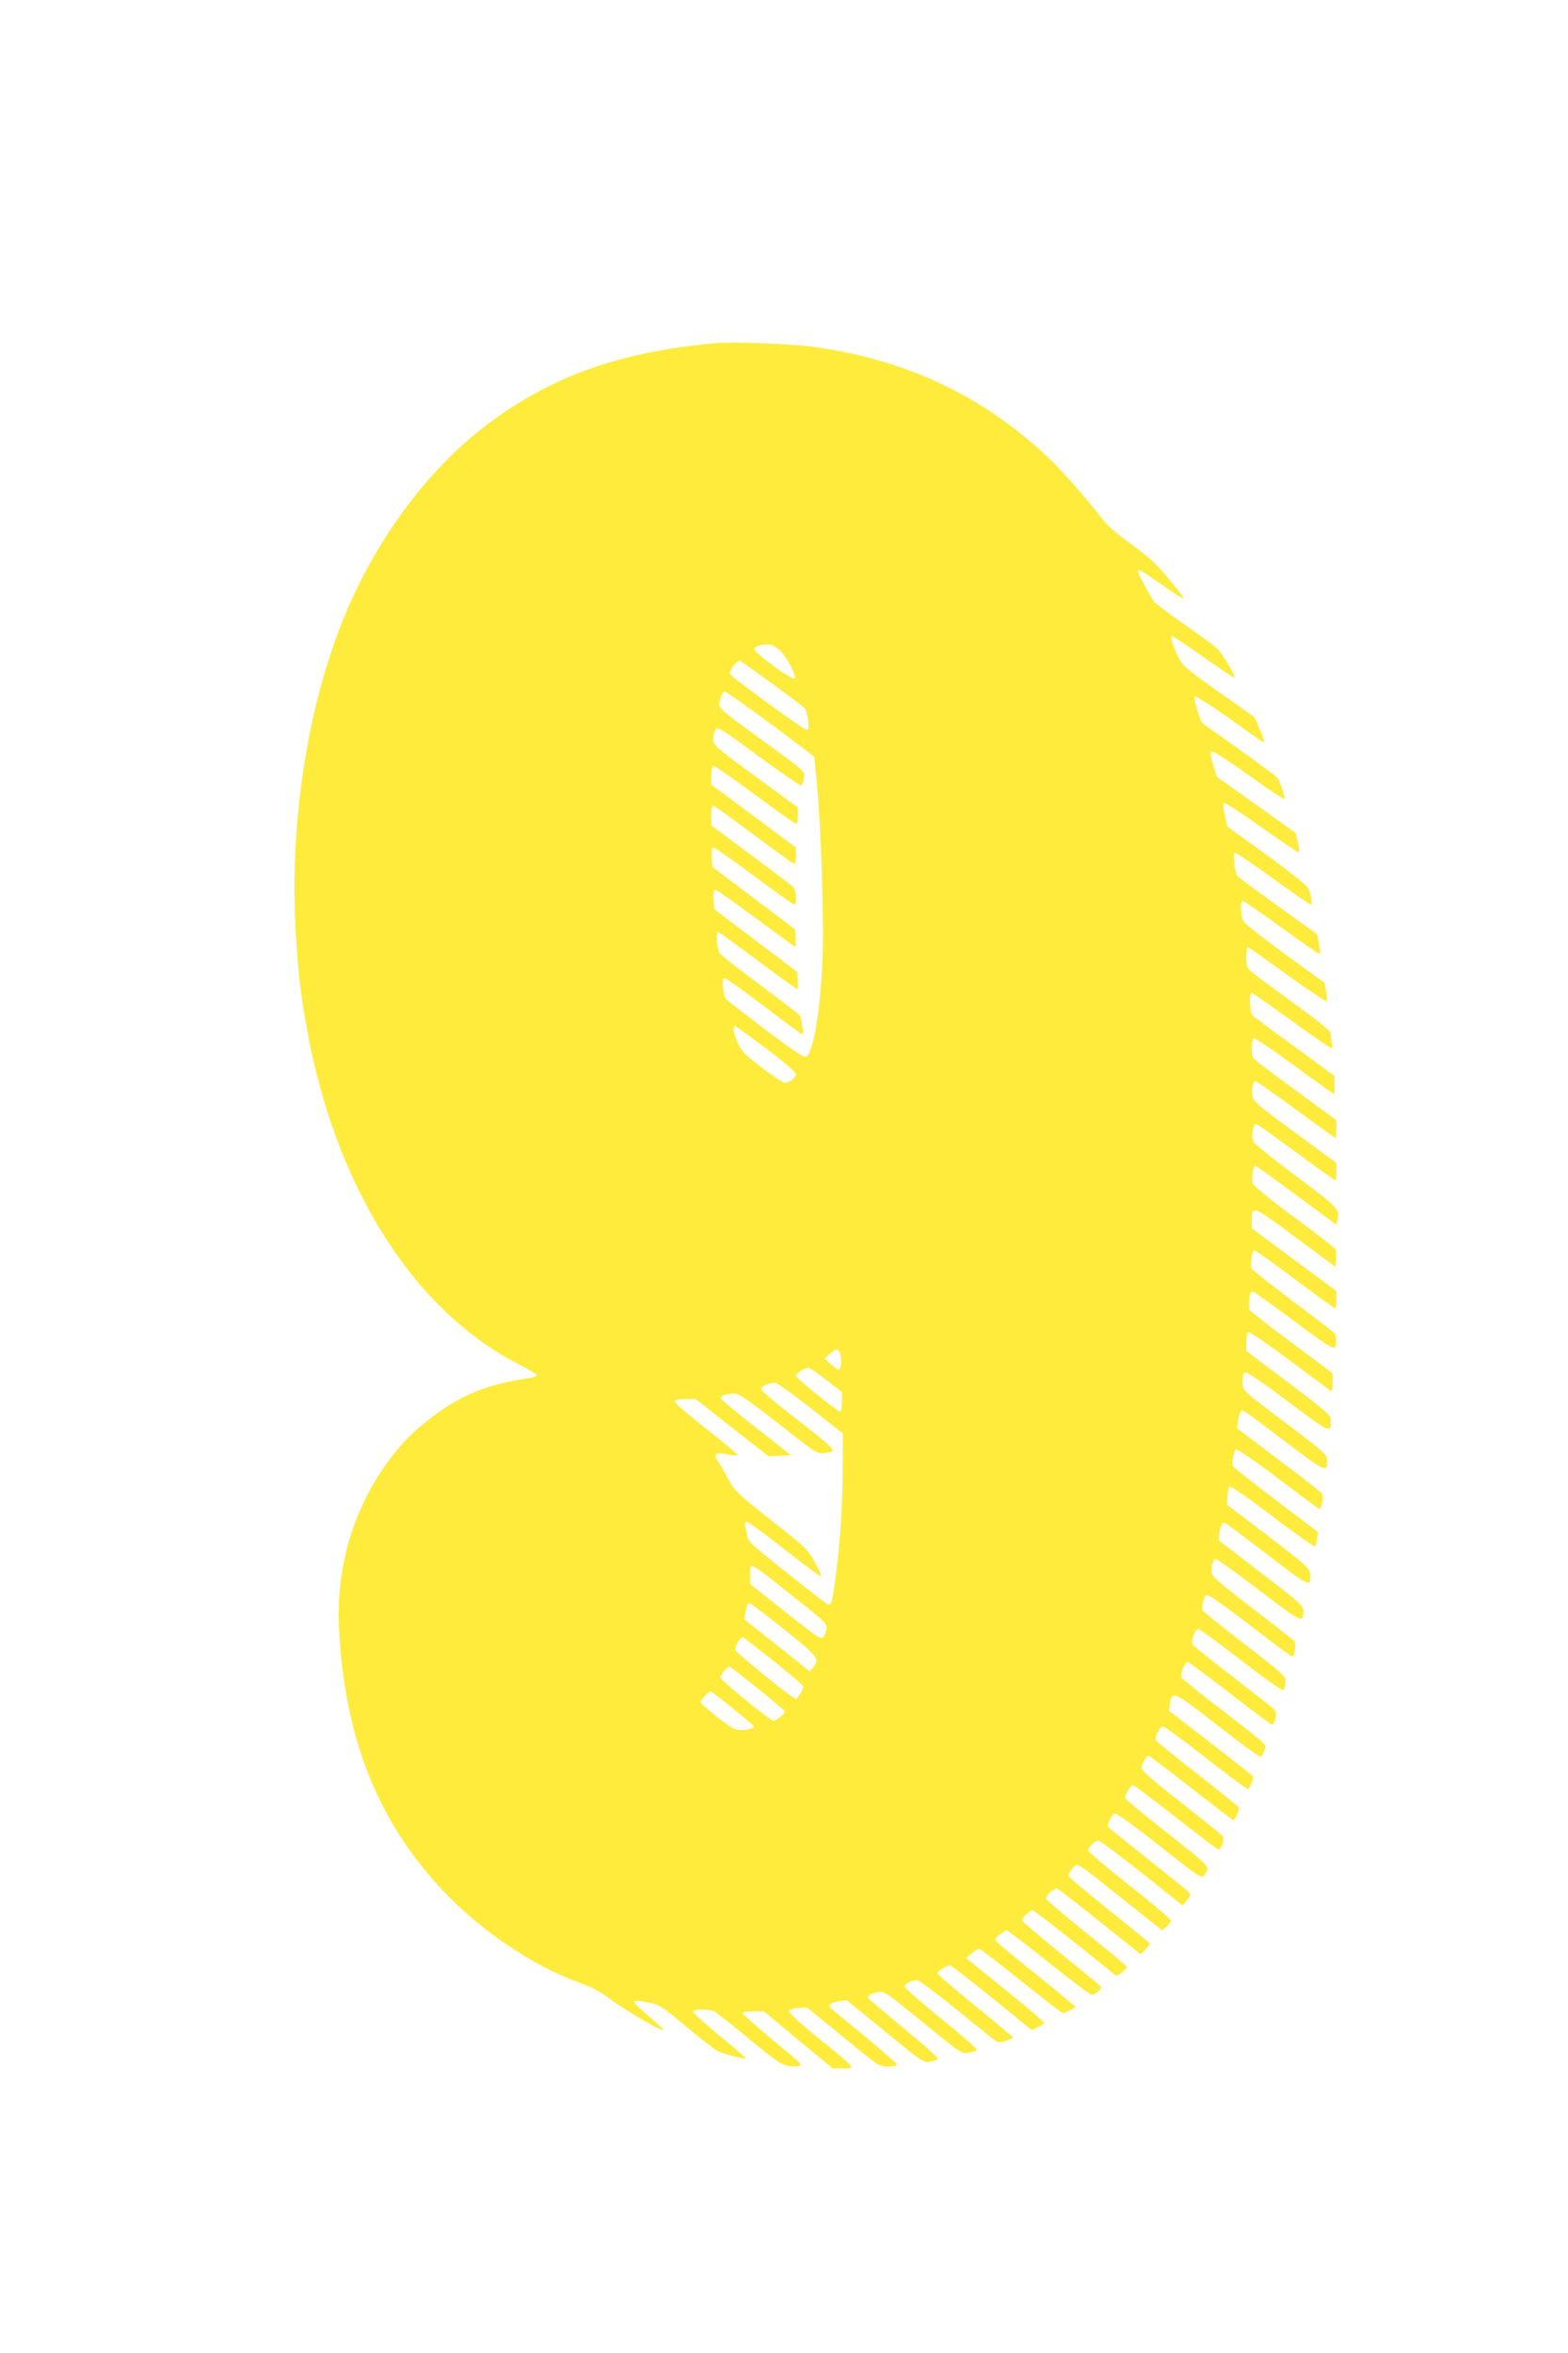 <?xml version="1.0" standalone="no"?>
<!DOCTYPE svg PUBLIC "-//W3C//DTD SVG 20010904//EN"
 "http://www.w3.org/TR/2001/REC-SVG-20010904/DTD/svg10.dtd">
<svg version="1.0" xmlns="http://www.w3.org/2000/svg"
 width="853pt" height="1280pt" viewBox="0 0 853 1280"
 preserveAspectRatio="xMidYMid meet">
<g transform="translate(0,1280) scale(0.1,-0.1)"
fill="#ffeb3b" stroke="none">
<path d="M3900 10934 c-527 -46 -902 -180 -1255 -447 -308 -234 -581 -596
-755 -1000 -211 -493 -315 -1134 -282 -1740 14 -257 32 -398 77 -623 166 -821
582 -1460 1136 -1744 55 -28 99 -55 99 -60 0 -5 -17 -12 -37 -15 -251 -36
-401 -102 -590 -258 -188 -156 -344 -415 -408 -679 -40 -166 -50 -299 -37
-490 41 -567 219 -998 564 -1364 195 -206 464 -391 703 -484 123 -47 135 -53
218 -113 78 -56 233 -147 272 -160 11 -4 -5 15 -35 41 -107 92 -125 110 -118
117 4 4 36 2 72 -6 62 -12 73 -19 208 -131 79 -66 155 -125 170 -133 27 -15
149 -47 155 -41 2 2 -61 57 -141 122 -80 66 -145 125 -146 132 0 14 77 17 112
3 13 -5 99 -73 192 -150 172 -143 195 -156 265 -149 33 3 29 6 -133 140 -91
76 -166 142 -166 148 0 6 25 10 58 10 l57 0 187 -155 187 -155 57 0 c71 0 77
-7 -135 165 -94 76 -159 136 -158 145 1 10 17 16 49 18 l48 3 196 -160 c195
-160 196 -161 246 -161 35 0 48 4 46 13 -3 6 -83 76 -178 155 -96 78 -179 147
-184 152 -15 15 3 27 50 35 l40 6 209 -171 c202 -165 209 -170 244 -164 20 4
40 10 44 14 5 4 -77 78 -182 164 -104 86 -193 161 -197 167 -8 14 10 26 53 34
32 6 45 -3 244 -165 209 -171 210 -172 249 -165 22 4 42 10 45 15 3 4 -85 81
-195 170 -110 90 -200 168 -200 175 0 14 42 35 69 35 10 0 110 -75 222 -166
112 -92 209 -169 216 -171 14 -6 83 16 83 25 -1 4 -93 81 -205 172 -113 91
-205 171 -205 177 0 12 49 43 69 43 5 0 107 -79 227 -176 l217 -176 33 16 c19
8 34 19 34 24 0 4 -86 78 -191 163 -105 84 -200 162 -212 172 l-22 17 30 25
c17 14 35 25 42 25 6 0 109 -79 228 -175 120 -96 222 -175 227 -175 11 0 68
29 68 35 0 2 -93 79 -207 171 -115 92 -214 174 -221 183 -11 14 -9 19 15 38
15 13 33 23 39 23 7 0 110 -79 230 -175 120 -96 225 -175 234 -175 16 0 50 29
50 43 0 3 -97 83 -215 178 -118 96 -215 178 -215 184 0 14 43 55 57 55 6 0
111 -81 234 -179 l223 -179 28 19 c15 11 28 24 28 30 0 5 -99 88 -220 185
-121 97 -220 182 -220 188 0 19 47 59 62 53 7 -2 112 -84 233 -181 l219 -175
28 26 c17 17 25 30 19 36 -5 5 -105 87 -222 181 -117 94 -215 176 -216 182 -2
7 7 24 20 40 30 35 7 48 281 -170 l209 -166 24 22 c13 12 23 26 23 32 0 6
-101 92 -225 190 -124 98 -225 184 -225 190 1 22 40 58 58 54 10 -3 117 -83
237 -178 l218 -174 24 28 c19 22 21 31 12 42 -6 8 -107 89 -223 181 -116 92
-214 171 -218 177 -8 12 18 65 37 72 8 3 109 -70 242 -175 207 -164 229 -179
241 -163 38 49 44 41 -198 232 -127 100 -230 186 -230 191 0 20 31 69 43 69 6
0 112 -79 234 -175 122 -96 226 -175 231 -175 17 0 36 59 23 74 -6 7 -108 89
-226 182 -157 122 -215 174 -215 189 0 22 26 65 39 65 5 0 108 -79 231 -175
123 -96 226 -175 230 -175 10 0 33 56 29 69 -2 5 -103 87 -224 181 -121 95
-223 177 -226 184 -9 17 19 76 36 76 9 0 113 -76 233 -170 119 -93 222 -170
229 -170 11 0 36 57 29 69 -2 3 -106 85 -230 181 l-227 175 5 34 c12 78 15 77
260 -114 124 -97 230 -174 235 -171 5 3 14 20 20 36 11 34 29 18 -292 265 -85
66 -158 126 -161 133 -8 17 20 82 35 82 6 0 109 -77 230 -170 120 -94 223
-170 228 -170 18 0 30 63 15 80 -7 8 -110 89 -228 180 -118 91 -217 170 -220
177 -8 19 16 83 32 83 7 0 113 -77 234 -171 142 -109 224 -167 230 -161 5 5
11 25 11 43 2 32 -7 40 -223 207 -124 96 -227 178 -229 184 -6 18 10 79 23 84
8 3 113 -71 235 -165 122 -94 225 -171 230 -171 14 0 24 70 12 84 -6 7 -109
88 -231 181 -185 142 -220 173 -220 195 0 40 11 70 25 70 7 0 113 -77 236
-170 232 -178 239 -181 239 -113 0 30 -14 43 -231 209 l-231 177 6 41 c4 23
11 45 16 50 10 10 1 16 274 -192 199 -153 209 -157 204 -84 -3 31 -20 47 -228
206 l-225 172 2 44 c1 23 6 47 12 53 6 6 90 -52 235 -162 124 -94 227 -167
230 -163 2 4 7 23 11 42 l6 36 -230 174 c-126 96 -232 180 -234 185 -8 20 6
87 18 92 7 2 109 -68 226 -157 117 -89 218 -164 225 -167 12 -4 25 61 17 82
-2 6 -108 88 -234 183 l-230 174 6 41 c4 23 11 46 16 51 10 11 1 17 270 -187
191 -144 199 -147 199 -80 0 30 -13 42 -207 189 -266 201 -253 188 -253 241 0
28 5 46 14 49 9 3 104 -62 234 -160 231 -173 232 -174 232 -103 0 30 -15 43
-230 206 l-230 173 0 48 c0 27 5 52 10 55 6 4 106 -65 223 -152 117 -88 218
-162 225 -167 9 -5 12 6 12 43 l0 51 -222 166 c-123 91 -227 172 -231 180 -5
8 -5 35 -1 60 5 33 10 44 20 40 8 -3 109 -76 225 -162 164 -123 213 -154 220
-143 11 17 11 60 1 75 -4 6 -106 85 -228 176 -122 92 -223 172 -226 180 -8 22
3 98 15 98 5 0 103 -69 216 -154 113 -84 212 -156 219 -160 9 -5 12 6 12 42
l0 50 -230 170 -230 171 0 43 c0 84 1 84 237 -91 l218 -162 3 42 c2 23 1 46
-1 53 -2 6 -104 85 -226 175 -151 112 -223 171 -227 188 -7 26 3 93 14 93 4 0
93 -64 197 -141 105 -77 202 -149 217 -160 l27 -20 7 26 c14 57 1 70 -229 241
-122 91 -226 175 -230 187 -12 31 2 100 18 93 7 -2 105 -72 218 -155 113 -83
208 -151 211 -151 3 0 6 21 6 48 l0 47 -225 165 c-198 145 -226 169 -231 197
-7 37 2 83 16 83 5 0 104 -70 220 -155 116 -85 213 -155 216 -155 2 0 4 22 4
49 l0 48 -222 163 c-123 90 -226 168 -230 174 -11 16 -10 104 1 110 5 3 95
-57 200 -134 105 -76 202 -147 216 -156 l25 -16 0 50 0 50 -216 158 c-119 86
-222 164 -230 171 -15 16 -20 123 -5 123 5 0 101 -68 215 -150 113 -82 211
-150 217 -150 7 0 9 9 5 23 -3 12 -6 34 -6 48 0 22 -31 48 -212 180 -117 85
-221 162 -230 172 -13 12 -18 33 -18 73 0 32 4 54 10 52 5 -1 102 -70 215
-152 113 -81 209 -146 212 -142 4 3 2 27 -3 53 l-9 48 -215 156 c-118 86 -221
167 -227 180 -15 29 -17 109 -3 109 6 0 101 -65 211 -145 111 -80 204 -145
208 -143 4 2 3 26 -3 55 l-11 52 -210 151 c-115 83 -215 156 -222 163 -7 7
-15 38 -19 70 -5 45 -4 57 7 57 8 0 101 -63 207 -140 106 -77 197 -140 202
-140 11 0 3 54 -14 90 -6 14 -102 90 -225 180 l-215 155 -13 59 c-7 33 -10 63
-5 68 5 5 97 -55 206 -133 109 -77 200 -138 203 -135 3 2 0 28 -7 56 l-12 50
-214 153 -214 152 -20 64 c-13 41 -17 68 -11 74 6 6 79 -40 201 -127 106 -76
194 -135 197 -132 7 6 -24 99 -40 118 -7 8 -100 77 -207 153 -107 76 -197 140
-198 141 -13 9 -51 139 -44 146 7 7 134 -77 331 -220 24 -18 46 -30 48 -28 2
2 -8 33 -24 70 l-28 65 -195 138 c-184 130 -197 141 -222 193 -31 65 -44 110
-31 110 5 0 83 -52 172 -115 90 -64 165 -114 168 -111 7 7 -72 139 -99 162
-12 12 -91 69 -174 127 -83 59 -156 113 -162 120 -17 20 -92 158 -92 168 0 17
18 8 130 -71 62 -44 116 -78 118 -75 5 5 -84 115 -150 186 -24 25 -90 78 -147
119 -70 50 -120 94 -150 134 -83 109 -217 260 -290 329 -361 339 -780 535
-1287 602 -117 15 -425 27 -514 19z m343 -1672 c36 -33 92 -141 80 -153 -12
-12 -223 142 -220 161 3 17 51 30 87 23 14 -2 38 -16 53 -31z m-41 -181 c91
-67 171 -127 176 -134 6 -7 14 -36 18 -65 5 -41 4 -52 -7 -52 -8 0 -97 61
-199 136 -191 140 -220 163 -220 173 0 18 43 72 53 68 7 -3 87 -59 179 -126z
m-11 -217 c131 -97 239 -179 239 -182 0 -4 7 -75 15 -158 21 -224 38 -723 30
-924 -10 -279 -48 -515 -88 -548 -10 -8 -62 26 -217 143 -112 85 -210 160
-217 168 -20 20 -30 117 -12 117 8 0 106 -70 218 -155 112 -86 206 -154 207
-152 6 5 -7 93 -15 104 -3 5 -98 78 -211 162 -113 84 -213 162 -222 173 -18
20 -26 118 -10 118 4 0 100 -70 214 -155 114 -85 210 -155 215 -155 5 0 6 21
3 48 l-5 47 -225 170 -225 170 -3 53 c-2 38 1 52 10 52 7 0 107 -70 221 -155
114 -85 210 -155 213 -155 3 0 4 21 2 48 l-3 47 -225 170 -225 170 -3 53 c-2
38 1 52 10 52 7 0 107 -70 221 -155 114 -85 212 -155 217 -155 14 0 12 74 -2
92 -7 8 -111 88 -230 176 l-218 162 0 55 c0 30 3 55 8 55 4 0 104 -72 222
-160 118 -88 218 -160 222 -160 4 0 8 20 8 45 l0 45 -230 171 -230 171 0 48
c0 27 4 51 9 54 5 4 106 -66 225 -154 119 -88 220 -160 226 -160 5 0 10 20 10
44 l0 44 -187 137 c-273 200 -273 201 -273 239 0 18 6 40 13 49 11 16 35 1
236 -148 124 -91 228 -162 232 -158 3 5 9 22 12 39 7 39 15 32 -228 209 -250
182 -242 174 -226 224 6 23 16 41 22 41 6 0 118 -79 250 -176z m-24 -1766 c96
-73 163 -130 163 -140 0 -19 -36 -48 -61 -48 -9 0 -66 38 -126 84 -96 74 -112
91 -131 137 -22 52 -28 89 -15 89 4 0 80 -55 170 -122z m407 -1677 c6 -39 0
-71 -13 -71 -4 0 -22 13 -41 30 l-35 30 28 25 c39 35 53 32 61 -14z m-78 -127
l84 -66 0 -55 c0 -31 -4 -53 -10 -51 -25 8 -240 183 -240 194 0 14 45 43 68
44 7 0 51 -30 98 -66z m-86 -153 l175 -138 -1 -204 c-1 -210 -15 -406 -40
-589 -18 -129 -22 -143 -41 -136 -8 3 -109 81 -223 172 -191 151 -210 169
-216 202 -3 21 -8 44 -10 54 -3 9 -1 19 5 22 5 3 98 -64 206 -149 109 -86 200
-153 202 -151 3 3 -12 38 -34 77 -37 70 -47 80 -237 229 -188 149 -200 161
-235 226 -20 38 -45 81 -55 96 -30 45 -15 52 82 32 12 -2 22 -1 22 4 0 5 -76
68 -170 142 -93 73 -170 139 -170 147 0 9 16 13 58 13 l57 0 198 -156 198
-155 61 3 61 3 -191 150 c-106 82 -192 155 -192 161 0 14 32 24 76 24 24 0 72
-33 240 -164 206 -162 210 -165 249 -159 75 11 89 -4 -232 247 -62 49 -113 94
-113 101 0 14 42 33 75 34 11 0 99 -62 195 -138z m-77 -1039 c166 -131 168
-134 162 -165 -9 -42 -20 -52 -43 -41 -11 5 -99 72 -196 149 l-176 140 0 46
c0 78 -20 88 253 -129z m-63 -168 c180 -144 190 -157 153 -203 l-18 -22 -178
142 -179 142 7 36 c9 46 14 54 31 47 7 -3 90 -67 184 -142z m-57 -172 c86 -69
157 -129 157 -134 0 -18 -31 -68 -41 -68 -18 0 -329 253 -329 267 0 27 31 74
43 67 7 -4 83 -64 170 -132z m-85 -150 c78 -63 142 -118 142 -122 0 -11 -49
-50 -62 -50 -17 0 -288 221 -288 235 0 21 41 66 53 58 7 -4 76 -58 155 -121z
m-142 -104 c63 -50 114 -94 114 -98 0 -12 -28 -20 -70 -20 -32 0 -52 11 -129
71 -50 40 -91 76 -91 81 0 10 46 58 56 58 4 0 58 -41 120 -92z"/>
</g>
</svg>
